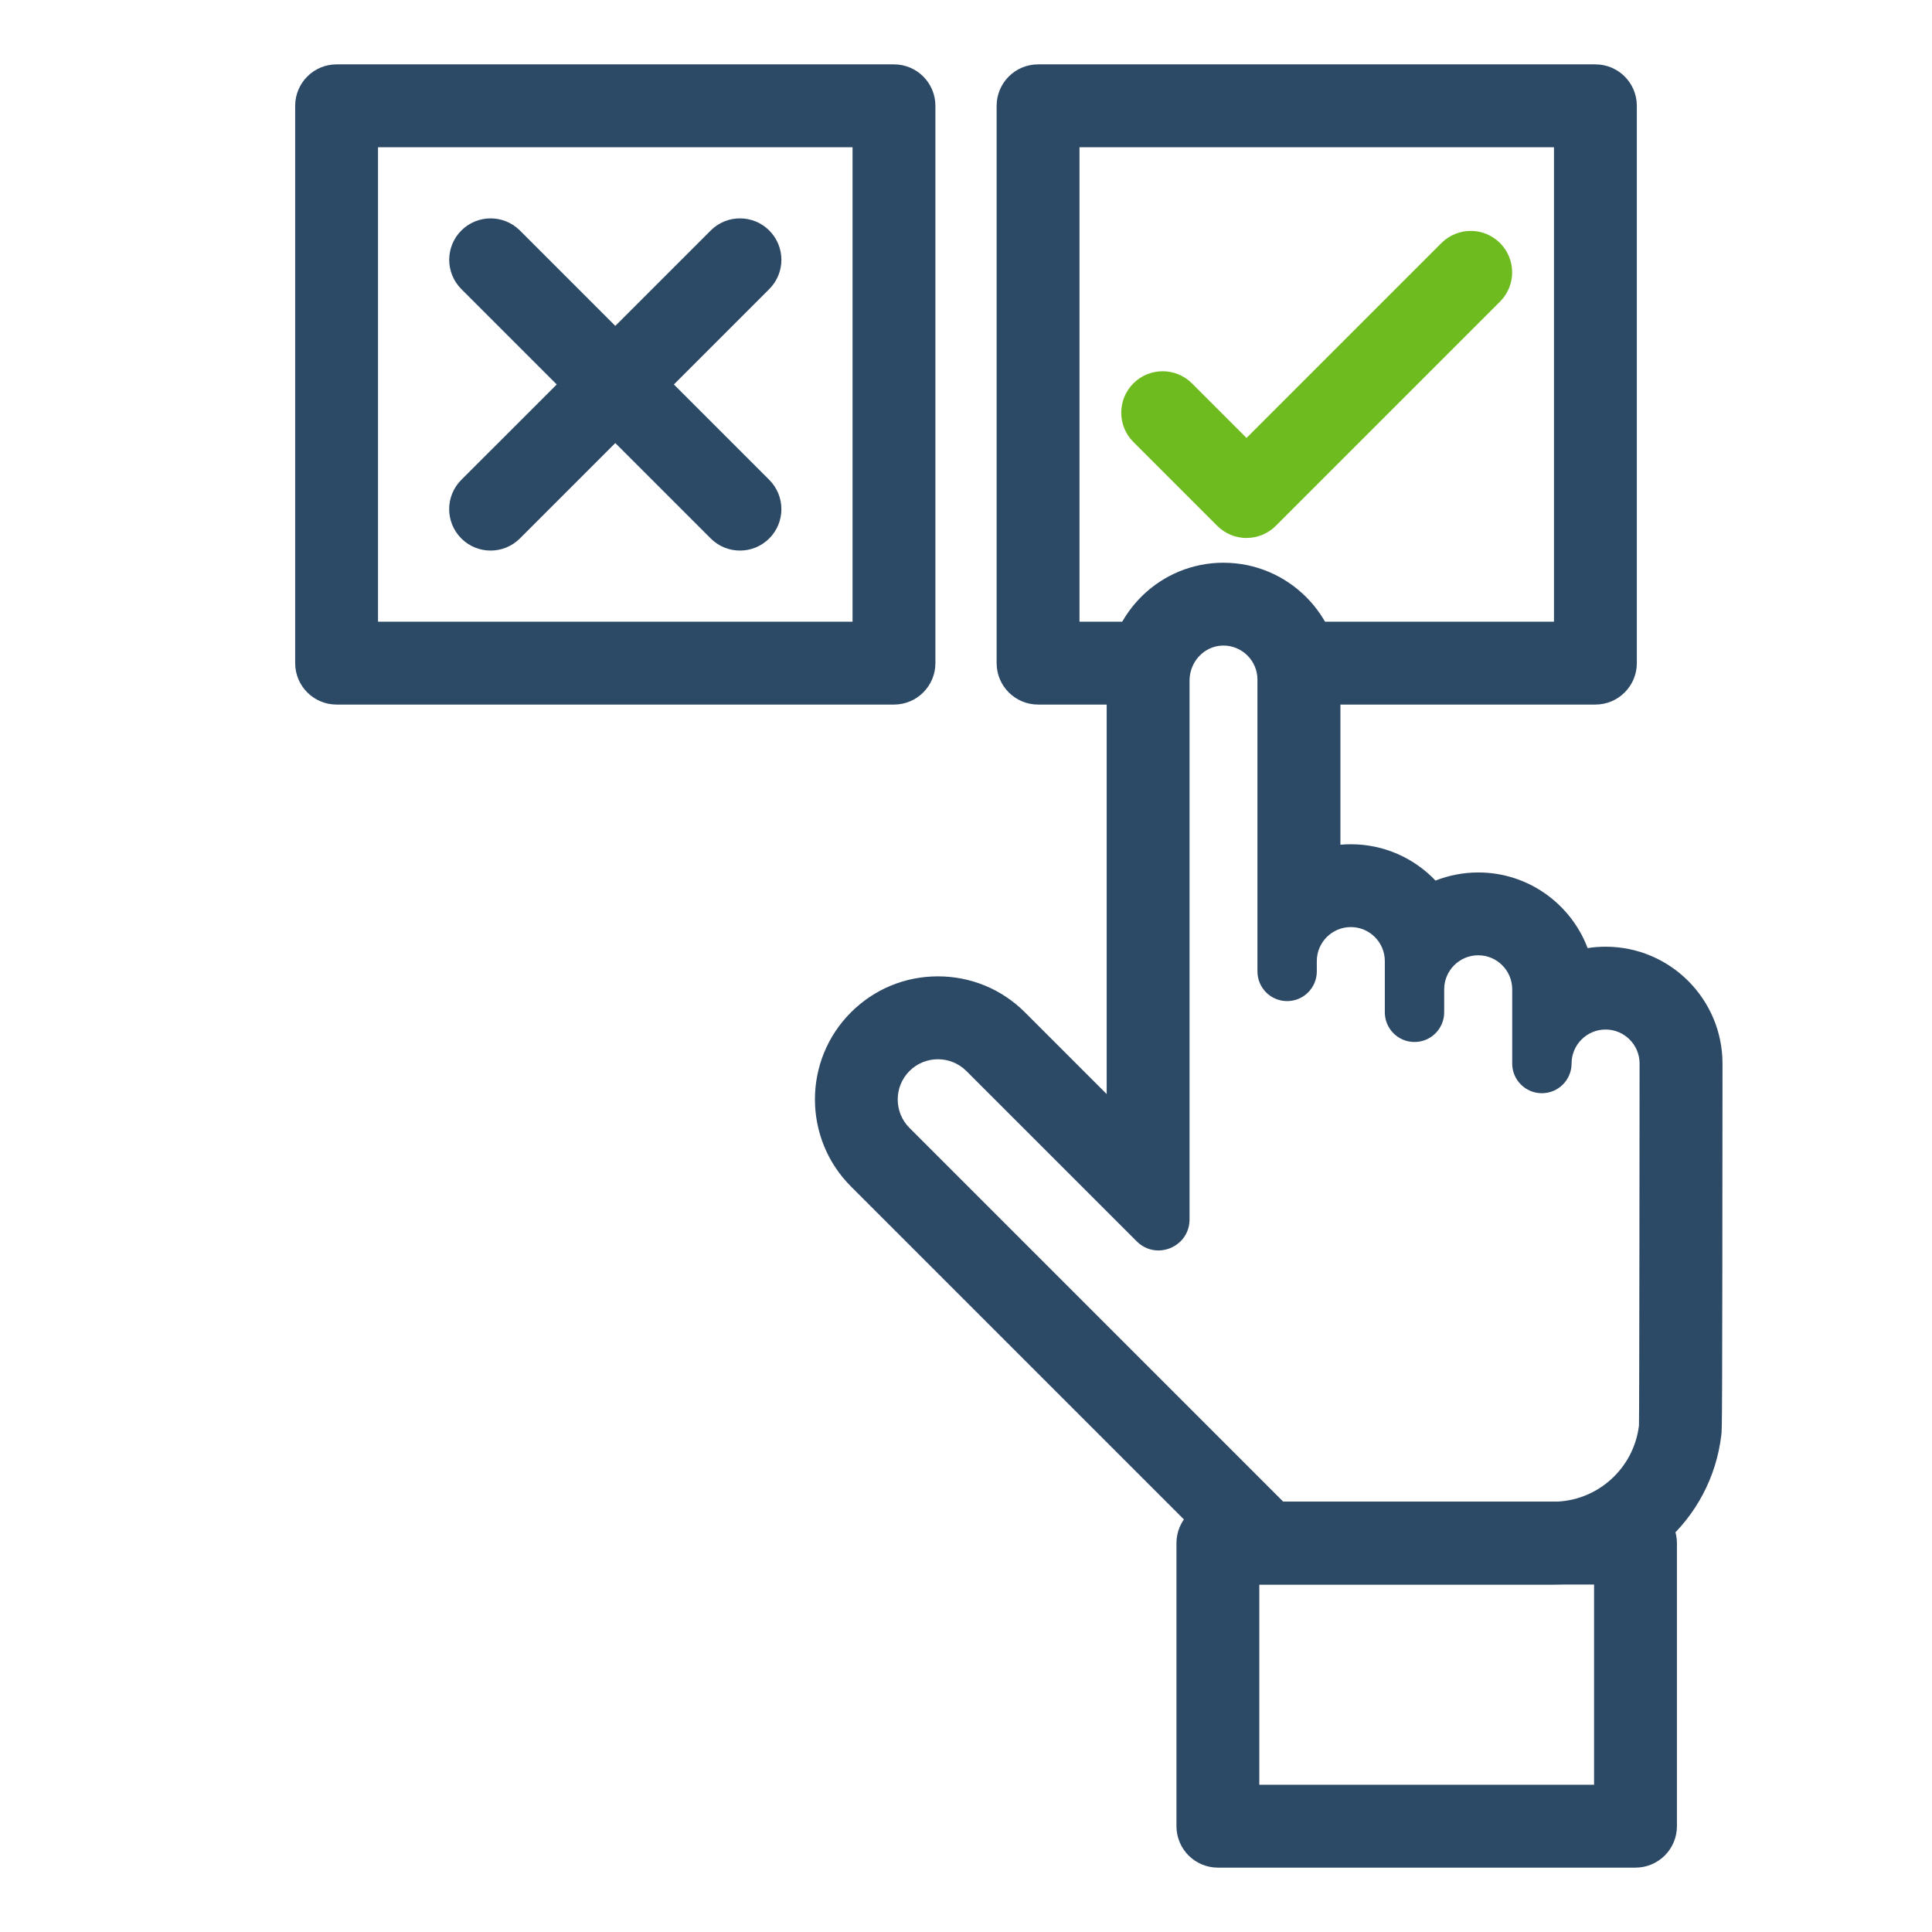 <?xml version="1.0" encoding="UTF-8"?><svg id="Layer_1" xmlns="http://www.w3.org/2000/svg" viewBox="0 0 536.33 536.33"><defs><style>.cls-1{fill:#6ebb1f;}.cls-2{fill:#2c4966;}</style></defs><path class="cls-2" d="M454.02,518.46h-115.93c-6.35,0-11.5-5.15-11.5-11.5v-78.59c0-6.35,5.15-11.5,11.5-11.5h115.93c6.35,0,11.5,5.15,11.5,11.5v78.59c0,6.35-5.15,11.5-11.5,11.5Zm-104.43-23h92.93v-55.59h-92.93v55.59Z"/><path class="cls-2" d="M339.63,179.21c5.2,0,9.44,4.23,9.44,9.44v78.15h0v2.87c0,4.55,3.69,8.24,8.24,8.24s8.24-3.69,8.24-8.24v-2.87c0-5.2,4.23-9.44,9.44-9.44s9.44,4.23,9.44,9.44v14.22c0,4.55,3.69,8.24,8.24,8.24s8.24-3.69,8.24-8.24v-6.39c0-5.2,4.23-9.44,9.44-9.44s9.44,4.23,9.44,9.44v20.61c0,4.55,3.69,8.24,8.24,8.24s8.24-3.69,8.24-8.24c0-5.2,4.23-9.44,9.44-9.44s9.44,4.23,9.44,9.44c0,0-.06,99.53-.17,100.46-1.4,11.91-11.55,21.18-23.83,21.18h-74.91l-103.77-103.77c-4.35-4.35-4.35-11.44,0-15.79,2.18-2.18,5.04-3.27,7.9-3.27,2.86,0,5.72,1.09,7.9,3.27l47.27,47.27c1.75,1.75,3.91,2.54,6.02,2.54,4.42,0,8.66-3.43,8.66-8.62V188.92c0-5.08,3.89-9.45,8.96-9.7,.16,0,.32-.01,.48-.01m0-23h0c-.53,0-1.07,.01-1.6,.04-17.29,.85-30.84,15.2-30.84,32.67v114.8l-22.68-22.68c-6.45-6.45-15.03-10-24.16-10-9.13,0-17.71,3.55-24.16,10-13.32,13.32-13.32,35,0,48.32l110.51,110.51h84.44c23.82,0,43.88-17.83,46.67-41.48,.22-1.83,.27-2.26,.33-103.13,0-17.9-14.55-32.45-32.44-32.45-1.7,0-3.37,.13-5,.39-4.63-12.26-16.49-21-30.35-21-4.19,0-8.2,.8-11.88,2.25-5.91-6.21-14.25-10.08-23.48-10.08-.98,0-1.96,.04-2.92,.13v-45.84c0-17.88-14.55-32.44-32.44-32.44h0Z"/><g><path class="cls-2" d="M248.17,195.59H93.44c-6.35,0-11.5-5.15-11.5-11.5V29.37c0-6.35,5.15-11.5,11.5-11.5H248.17c6.35,0,11.5,5.15,11.5,11.5V184.09c0,6.35-5.15,11.5-11.5,11.5Zm-143.23-23H236.67V40.87H104.94V172.59Z"/><path class="cls-2" d="M205.42,152.84c-2.94,0-5.89-1.12-8.13-3.37l-69.22-69.22c-4.49-4.49-4.49-11.77,0-16.26,4.49-4.49,11.77-4.49,16.26,0l69.22,69.22c4.49,4.49,4.49,11.77,0,16.26-2.25,2.25-5.19,3.37-8.13,3.37Z"/><path class="cls-2" d="M136.19,152.84c-2.94,0-5.89-1.12-8.13-3.37-4.49-4.49-4.49-11.77,0-16.26L197.29,63.99c4.49-4.49,11.77-4.49,16.26,0,4.49,4.49,4.49,11.77,0,16.26l-69.22,69.22c-2.25,2.25-5.19,3.37-8.13,3.37Z"/><path class="cls-2" d="M442.89,195.59h-78.03v-23h66.53V40.87h-131.72V172.59h21.94v23h-33.44c-6.35,0-11.5-5.15-11.5-11.5V29.37c0-6.35,5.15-11.5,11.5-11.5h154.72c6.35,0,11.5,5.15,11.5,11.5V184.09c0,6.35-5.15,11.5-11.5,11.5Z"/><path class="cls-1" d="M346.05,149.35c-3.05,0-5.98-1.21-8.13-3.37l-23.29-23.29c-4.49-4.49-4.49-11.77,0-16.26,4.49-4.49,11.77-4.49,16.26,0l15.15,15.15,54.11-54.11c4.49-4.49,11.77-4.49,16.26,0,4.49,4.49,4.49,11.77,0,16.26l-62.24,62.24c-2.16,2.16-5.08,3.37-8.13,3.37Z"/></g></svg>